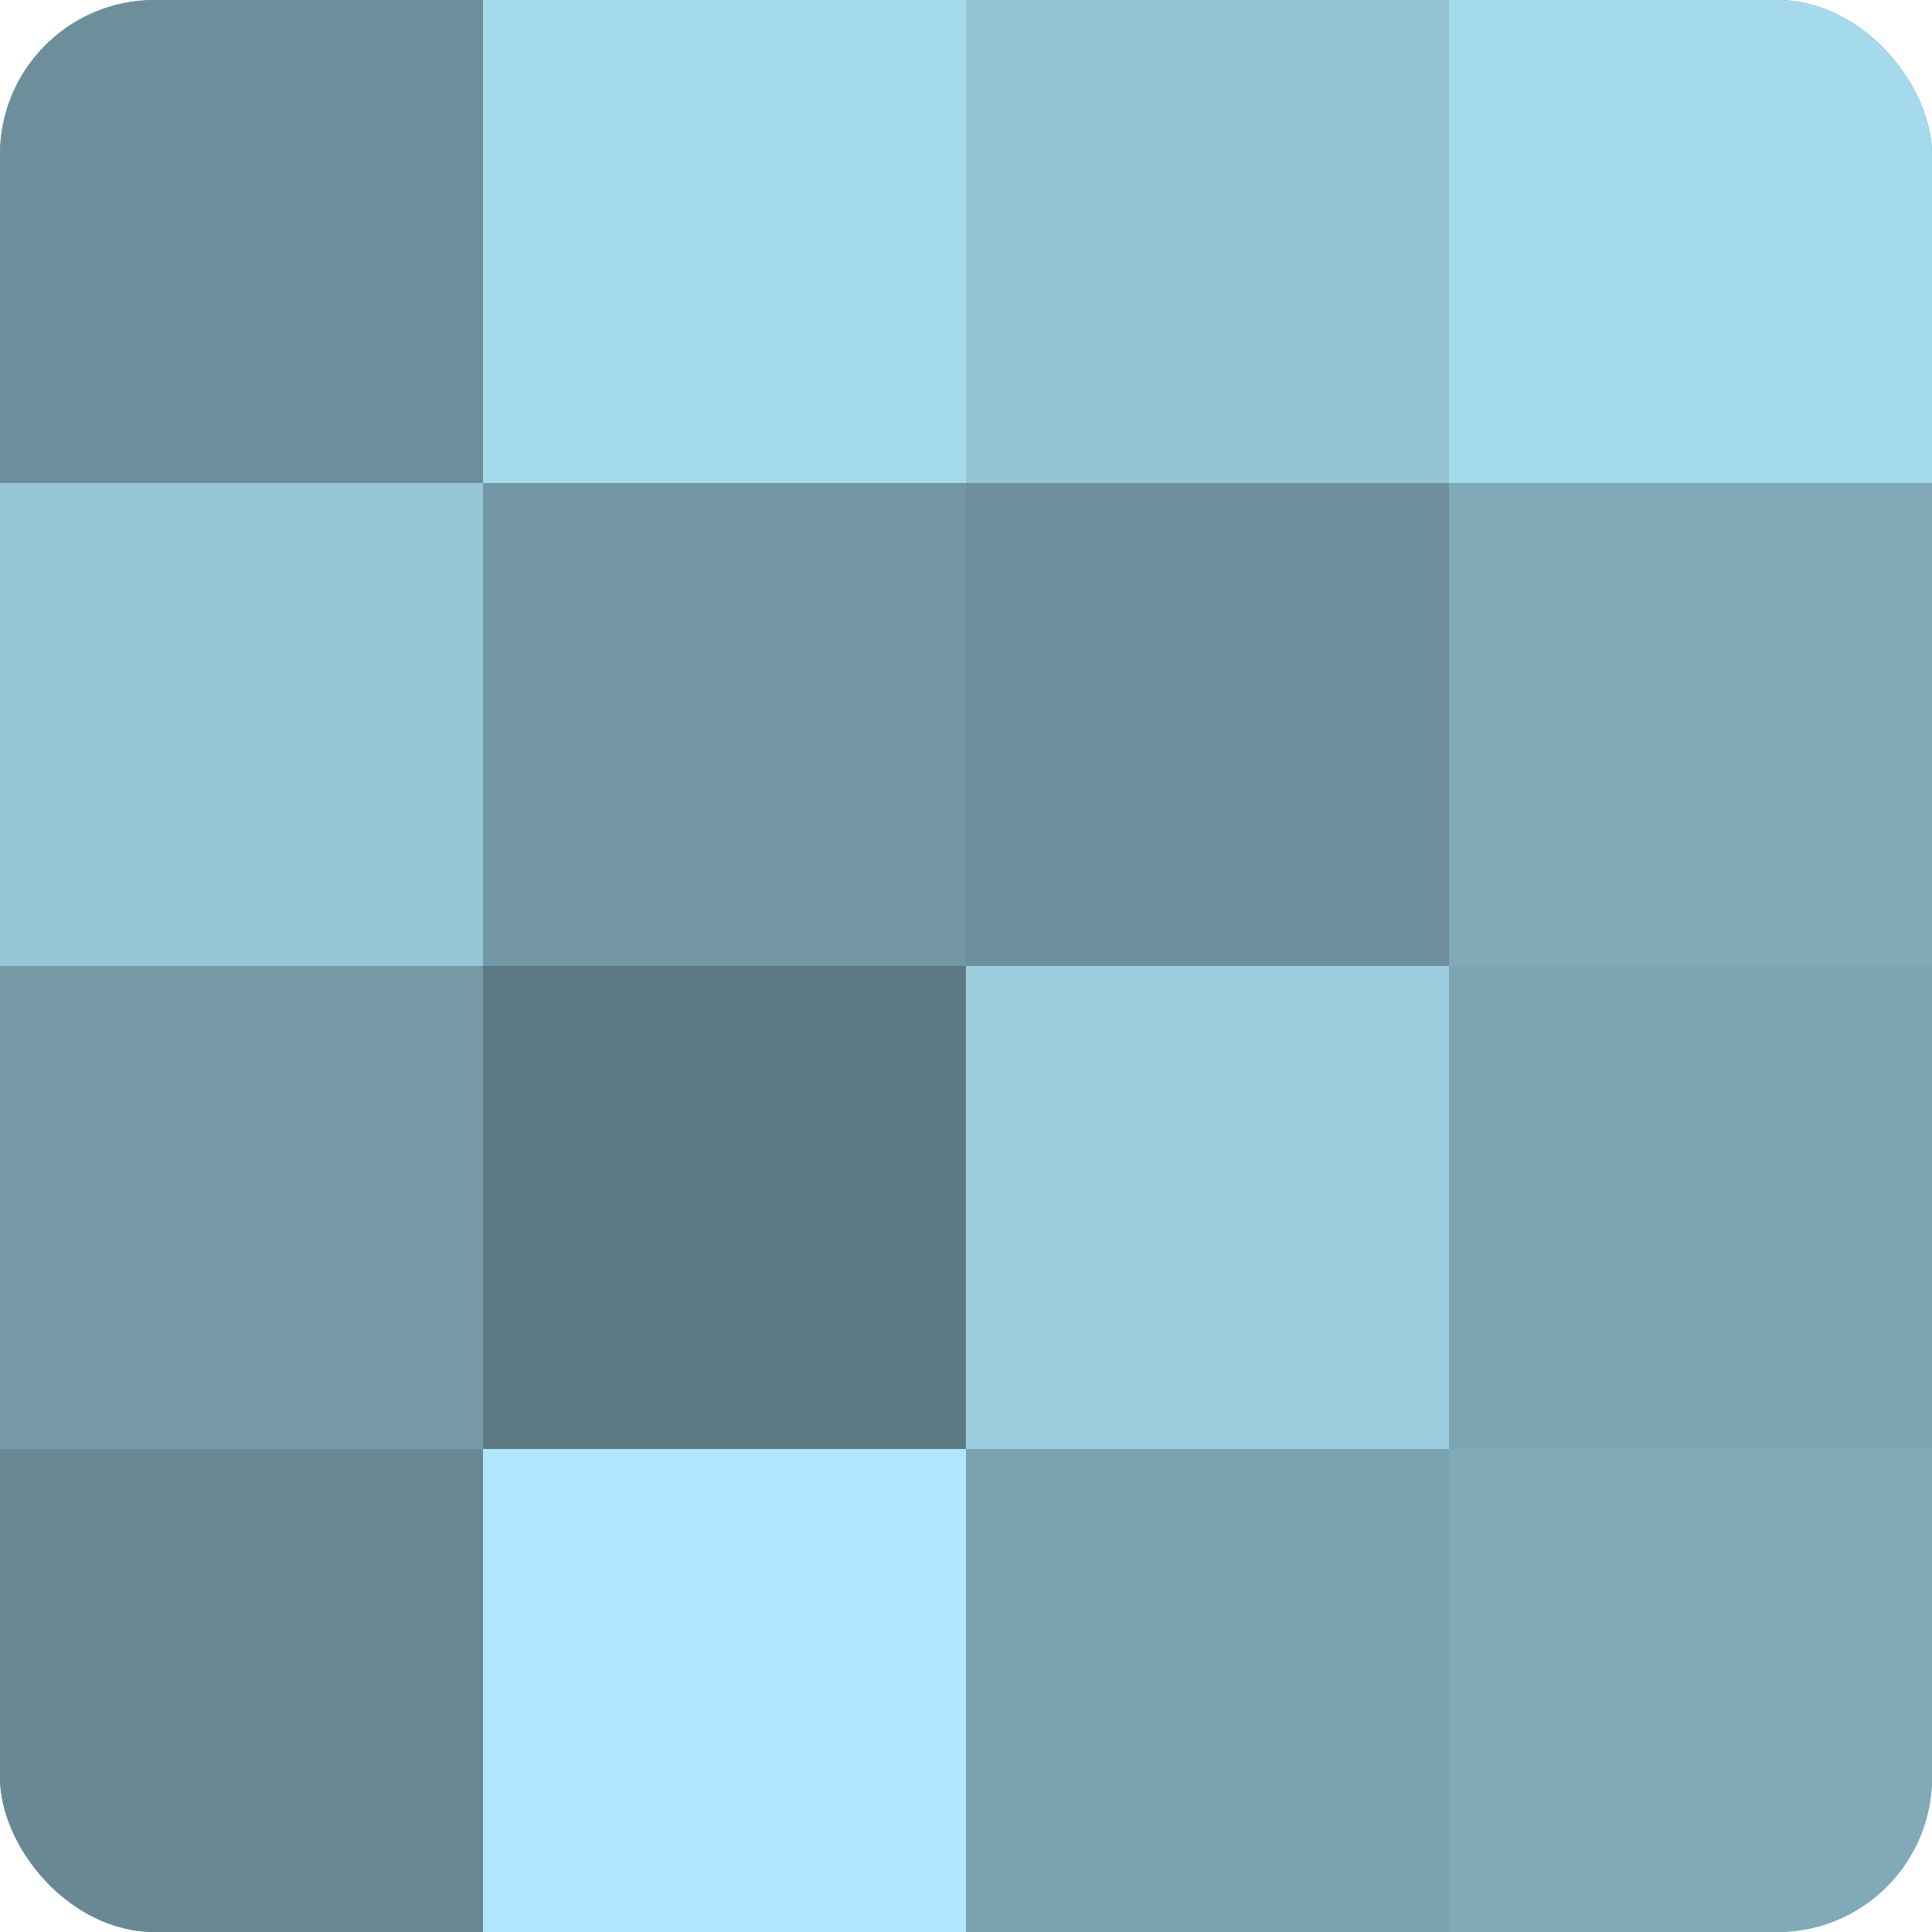 <?xml version="1.0" encoding="UTF-8"?>
<svg xmlns="http://www.w3.org/2000/svg" width="80" height="80" viewBox="0 0 100 100" preserveAspectRatio="xMidYMid meet"><defs><clipPath id="c" width="100" height="100"><rect width="100" height="100" rx="8" ry="8"/></clipPath></defs><g clip-path="url(#c)"><rect width="100" height="100" fill="#7093a0"/><rect width="25" height="25" fill="#6d8f9c"/><rect y="25" width="25" height="25" fill="#97c6d8"/><rect y="50" width="25" height="25" fill="#769aa8"/><rect y="75" width="25" height="25" fill="#688894"/><rect x="25" width="25" height="25" fill="#a5d9ec"/><rect x="25" y="25" width="25" height="25" fill="#7397a4"/><rect x="25" y="50" width="25" height="25" fill="#5d7984"/><rect x="25" y="75" width="25" height="25" fill="#b0e7fc"/><rect x="50" width="25" height="25" fill="#94c3d4"/><rect x="50" y="25" width="25" height="25" fill="#6d8f9c"/><rect x="50" y="50" width="25" height="25" fill="#9dcee0"/><rect x="50" y="75" width="25" height="25" fill="#7ba2b0"/><rect x="75" width="25" height="25" fill="#a5d9ec"/><rect x="75" y="25" width="25" height="25" fill="#81a9b8"/><rect x="75" y="50" width="25" height="25" fill="#7ea5b4"/><rect x="75" y="75" width="25" height="25" fill="#81a9b8"/></g></svg>
